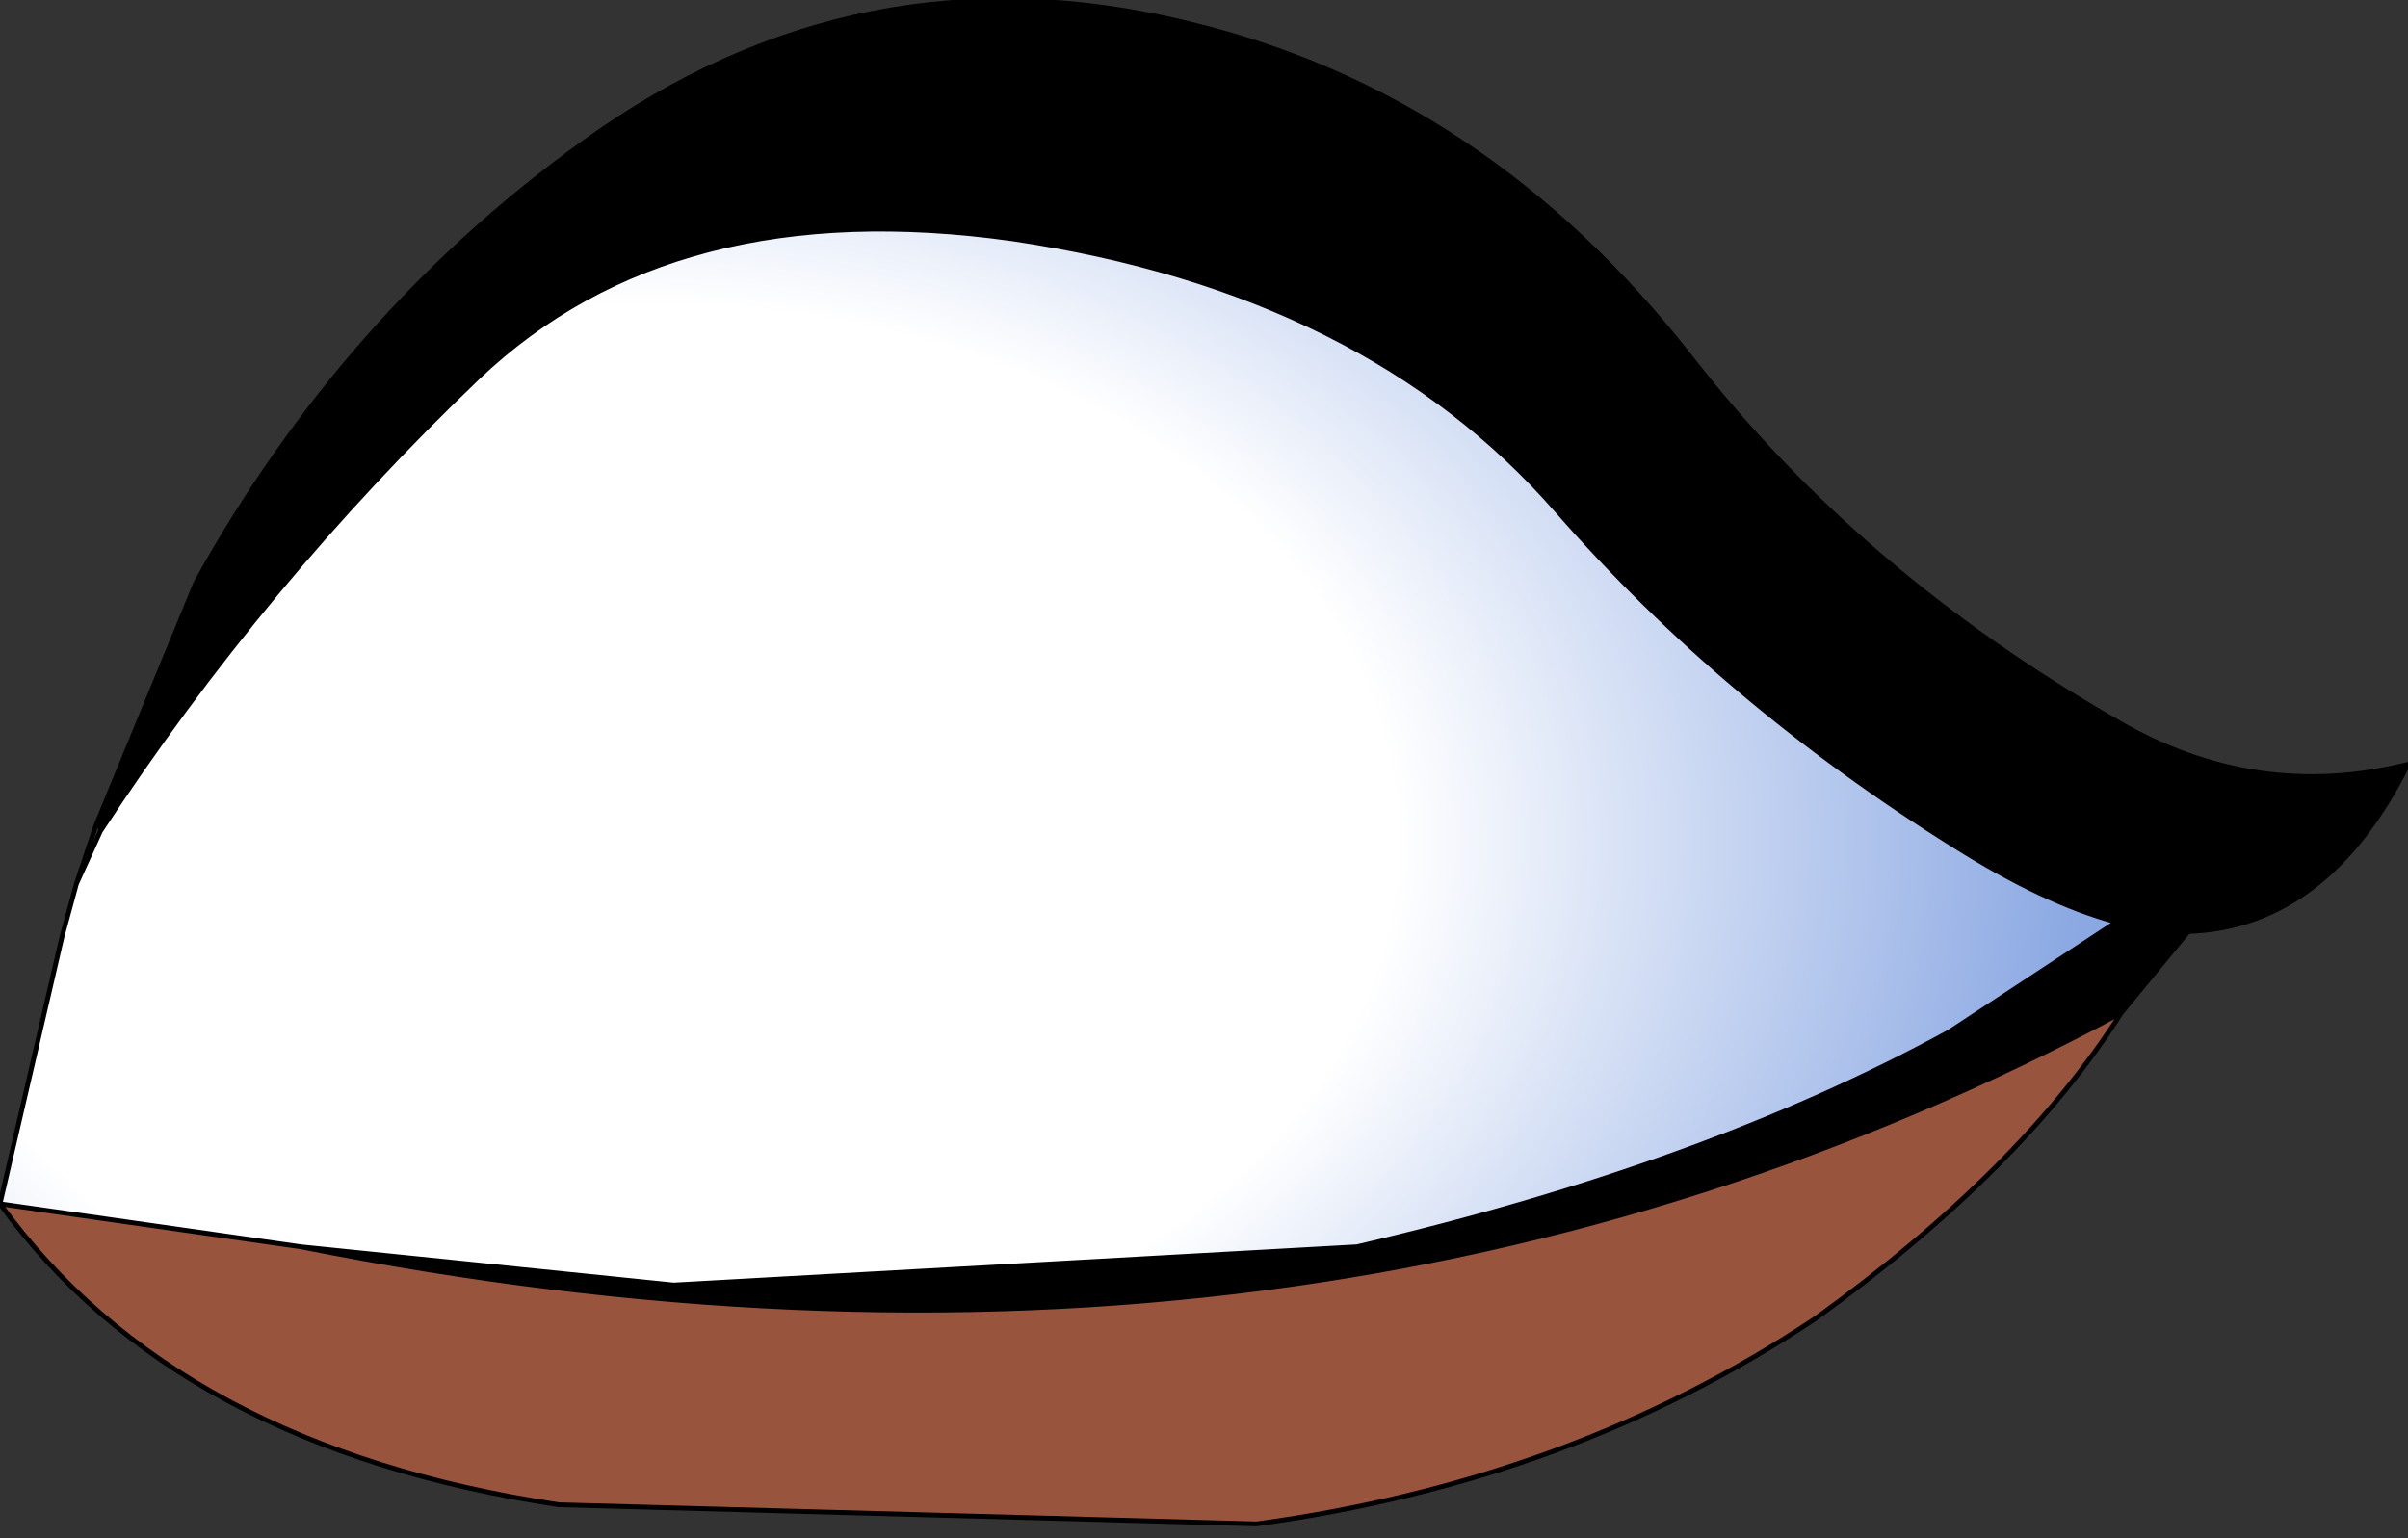 <?xml version="1.0" encoding="UTF-8" standalone="no"?>
<svg xmlns:xlink="http://www.w3.org/1999/xlink" height="16.1px" width="25.2px" xmlns="http://www.w3.org/2000/svg">
  <rect width="100%" height="100%" fill="#333333" stroke="none"/>
  <g transform="matrix(1.0, 0.0, 0.0, 1.0, 13.4, 9.2)">
    <path d="M-12.35 -0.5 Q-10.65 -3.1 -8.4 -5.25 -6.35 -7.2 -2.8 -6.7 0.9 -6.15 2.9 -3.85 4.65 -1.85 7.05 -0.35 8.0 0.25 8.75 0.45 L7.0 1.6 Q4.45 3.0 0.8 3.85 L-6.35 4.25 -10.25 3.85 -13.4 3.4 -12.75 0.6 -12.6 0.05 -12.35 -0.5" fill="url(#gradient0)" fill-rule="evenodd" stroke="none"/>
    <path d="M-12.4 -0.55 L-11.35 -3.1 Q-9.8 -5.9 -7.3 -7.7 -4.4 -9.8 -0.95 -8.95 2.15 -8.2 4.3 -5.45 6.05 -3.2 8.75 -1.65 10.2 -0.8 11.8 -1.2 10.95 0.5 9.5 0.55 L8.75 0.45 9.5 0.55 8.8 1.4 Q0.3 5.95 -10.25 3.85 L-6.35 4.25 0.8 3.85 Q4.45 3.0 7.0 1.6 L8.75 0.45 Q8.0 0.25 7.05 -0.35 4.65 -1.85 2.9 -3.85 0.9 -6.15 -2.8 -6.7 -6.35 -7.2 -8.4 -5.25 -10.65 -3.1 -12.35 -0.5 L-12.4 -0.55" fill="#000000" fill-rule="evenodd" stroke="none"/>
    <path d="M8.8 1.4 Q7.75 3.05 5.6 4.6 3.05 6.3 -0.25 6.75 L-7.55 6.55 Q-11.55 5.95 -13.4 3.4 L-10.25 3.85 Q0.3 5.95 8.8 1.4" fill="#98543d" fill-rule="evenodd" stroke="none"/>
    <path d="M9.5 0.55 Q10.95 0.5 11.8 -1.2 10.2 -0.8 8.75 -1.65 6.05 -3.2 4.3 -5.45 2.15 -8.2 -0.95 -8.95 -4.4 -9.8 -7.3 -7.7 -9.8 -5.9 -11.35 -3.1 L-12.4 -0.55 -12.6 0.05 -12.75 0.6 -13.4 3.4 -10.25 3.85 -6.35 4.25 0.8 3.85 Q4.45 3.0 7.0 1.6 L8.75 0.45 9.5 0.55 8.8 1.4 Q7.75 3.05 5.6 4.6 3.05 6.3 -0.25 6.75 L-7.55 6.55 Q-11.55 5.95 -13.4 3.4 M-12.35 -0.5 Q-10.65 -3.1 -8.4 -5.25 -6.35 -7.2 -2.8 -6.7 0.9 -6.15 2.9 -3.85 4.65 -1.85 7.05 -0.35 8.0 0.25 8.75 0.45 M8.8 1.4 Q0.3 5.95 -10.25 3.85 M-12.35 -0.5 L-12.6 0.05" fill="none" stroke="#000000" stroke-linecap="round" stroke-linejoin="round" stroke-width="0.05"/>
  </g>
  <defs>
    <radialGradient cx="0" cy="0" gradientTransform="matrix(0.032, 0.0, 0.0, 0.023, -6.6, -0.4)" gradientUnits="userSpaceOnUse" id="gradient0" r="819.2" spreadMethod="pad">
      <stop offset="0.298" stop-color="#ffffff"/>
      <stop offset="0.569" stop-color="#8ca9e3"/>
      <stop offset="1.0" stop-color="#3366cc"/>
    </radialGradient>
  </defs>
</svg>
